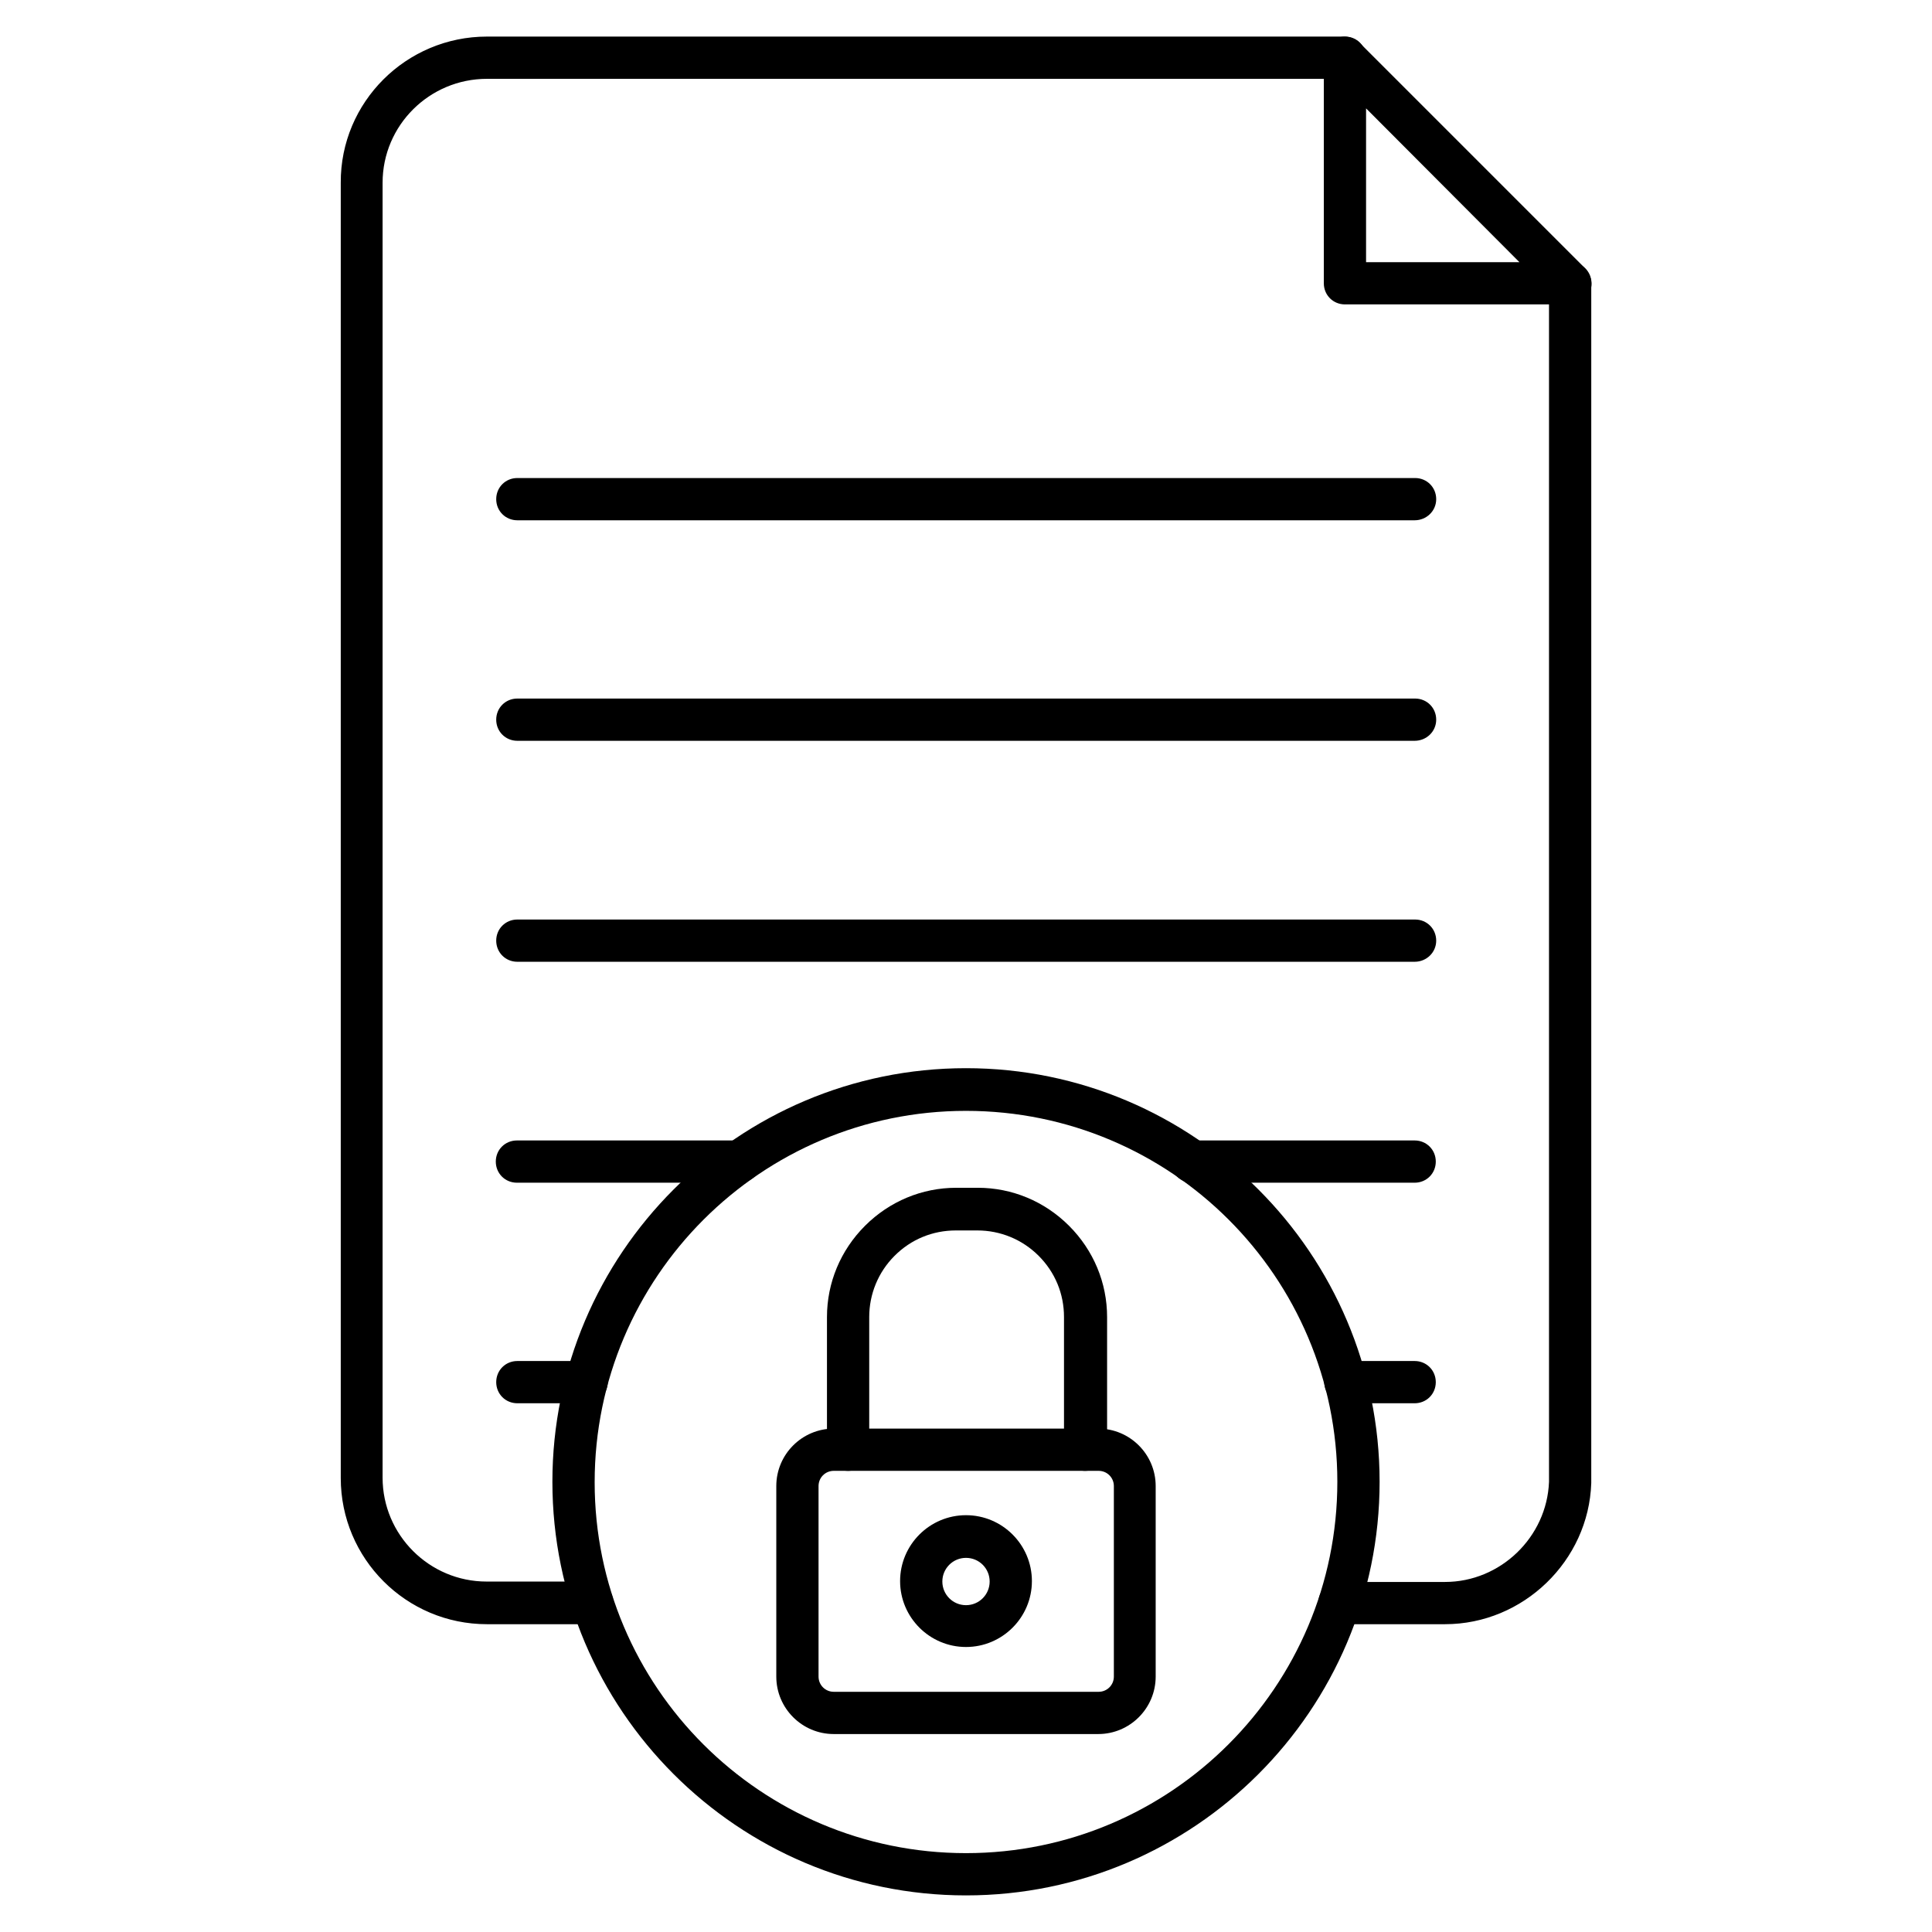 <?xml version="1.0" encoding="UTF-8"?>
<!-- Uploaded to: ICON Repo, www.svgrepo.com, Generator: ICON Repo Mixer Tools -->
<svg fill="#000000" width="800px" height="800px" version="1.1" viewBox="144 144 512 512" xmlns="http://www.w3.org/2000/svg">
 <g>
  <path d="m435.04 603.54h-70.086c-8.398 0-15.227-6.828-15.227-15.227v-50.492c0-8.398 6.828-15.227 15.227-15.227h70.086c8.398 0 15.227 6.828 15.227 15.227v50.492c-0.004 8.395-6.832 15.227-15.227 15.227zm-70.086-69.75c-2.238 0-4.031 1.793-4.031 4.031v50.492c0 2.238 1.793 4.031 4.031 4.031h70.199c2.238 0 4.031-1.793 4.031-4.031v-50.492c0-2.238-1.793-4.031-4.031-4.031z"/>
  <path d="m431.57 533.79c-3.137 0-5.598-2.465-5.598-5.598v-35.156c0-6.156-2.352-11.867-6.719-16.234-4.367-4.367-10.188-6.719-16.234-6.719h-5.711c-6.156 0-11.867 2.352-16.234 6.719-4.367 4.367-6.719 10.188-6.719 16.234v35.156c0 3.137-2.465 5.598-5.598 5.598-3.137 0-5.598-2.465-5.598-5.598v-35.156c0-9.07 3.582-17.688 10.078-24.184 6.492-6.492 15.113-10.078 24.184-10.078h5.711c9.07 0 17.688 3.582 24.184 10.078 6.492 6.492 10.078 15.113 10.078 24.184v35.156c-0.227 3.133-2.801 5.598-5.824 5.598z"/>
  <path d="m400 580.47c-9.629 0-17.465-7.836-17.465-17.465 0-9.629 7.836-17.465 17.465-17.465s17.465 7.836 17.465 17.465c0 9.629-7.84 17.465-17.465 17.465zm0-23.621c-3.469 0-6.269 2.801-6.269 6.269s2.801 6.269 6.269 6.269 6.269-2.801 6.269-6.269c0-3.473-2.801-6.269-6.269-6.269z"/>
  <path d="m526.96 574.43h-27.988c-3.137 0-5.598-2.465-5.598-5.598 0-3.137 2.465-5.598 5.598-5.598h27.988c14.668 0 26.98-11.867 27.543-26.535v-317.62c0-3.137 2.465-5.598 5.598-5.598 3.137 0 5.598 2.465 5.598 5.598v317.73 0.223c-0.672 20.605-18.023 37.398-38.738 37.398zm-225.93 0h-27.988c-21.383 0-38.738-17.352-38.738-38.738v-343.26c-0.113-21.383 17.355-38.738 38.738-38.738h227.39c3.137 0 5.598 2.465 5.598 5.598 0 3.137-2.465 5.598-5.598 5.598h-227.39c-15.227 0-27.652 12.316-27.652 27.543v343.15c0 15.227 12.426 27.543 27.543 27.543h27.988c3.137 0 5.598 2.465 5.598 5.598 0 3.137-2.352 5.711-5.488 5.711z"/>
  <path d="m518.9 281.88h-237.8c-3.137 0-5.598-2.465-5.598-5.598 0-3.137 2.465-5.598 5.598-5.598h237.91c3.137 0 5.598 2.465 5.598 5.598 0 3.137-2.574 5.598-5.707 5.598z"/>
  <path d="m518.9 340.32h-237.8c-3.137 0-5.598-2.465-5.598-5.598 0-3.137 2.465-5.598 5.598-5.598h237.91c3.137 0 5.598 2.465 5.598 5.598 0 3.137-2.574 5.598-5.707 5.598z"/>
  <path d="m518.9 398.88h-237.8c-3.137 0-5.598-2.465-5.598-5.598 0-3.137 2.465-5.598 5.598-5.598h237.91c3.137 0 5.598 2.465 5.598 5.598s-2.574 5.598-5.707 5.598z"/>
  <path d="m518.9 457.43h-59c-3.137 0-5.598-2.465-5.598-5.598 0-3.137 2.465-5.598 5.598-5.598h59c3.137 0 5.598 2.465 5.598 5.598 0 3.133-2.465 5.598-5.598 5.598zm-178.91 0h-59c-3.137 0-5.598-2.465-5.598-5.598 0-3.137 2.465-5.598 5.598-5.598h59c3.137 0 5.598 2.465 5.598 5.598 0 3.133-2.461 5.598-5.598 5.598z"/>
  <path d="m518.9 515.88h-18.359c-3.137 0-5.598-2.465-5.598-5.598 0-3.137 2.465-5.598 5.598-5.598h18.359c3.137 0 5.598 2.465 5.598 5.598 0 3.133-2.465 5.598-5.598 5.598zm-219.44 0h-18.359c-3.137 0-5.598-2.465-5.598-5.598 0-3.137 2.465-5.598 5.598-5.598h18.359c3.137 0 5.598 2.465 5.598 5.598 0 3.133-2.574 5.598-5.598 5.598z"/>
  <path d="m560.21 224.67h-59.785c-3.137 0-5.598-2.465-5.598-5.598v-59.785c0-2.238 1.344-4.254 3.469-5.148 2.129-0.895 4.477-0.336 6.047 1.23l59.785 59.785c1.566 1.566 2.129 4.031 1.23 6.047-0.895 2.016-2.91 3.469-5.148 3.469zm-54.188-11.195h40.641l-40.641-40.754z"/>
  <path d="m400 646.3c-60.457 0-109.61-49.148-109.61-109.61s49.148-109.61 109.61-109.61 109.61 49.148 109.61 109.61-49.148 109.61-109.61 109.61zm0-207.91c-54.301 0-98.41 44.109-98.41 98.41-0.004 54.301 44.109 98.301 98.41 98.301s98.41-44.109 98.41-98.41-44.113-98.301-98.41-98.301z"/>
 </g>
</svg>